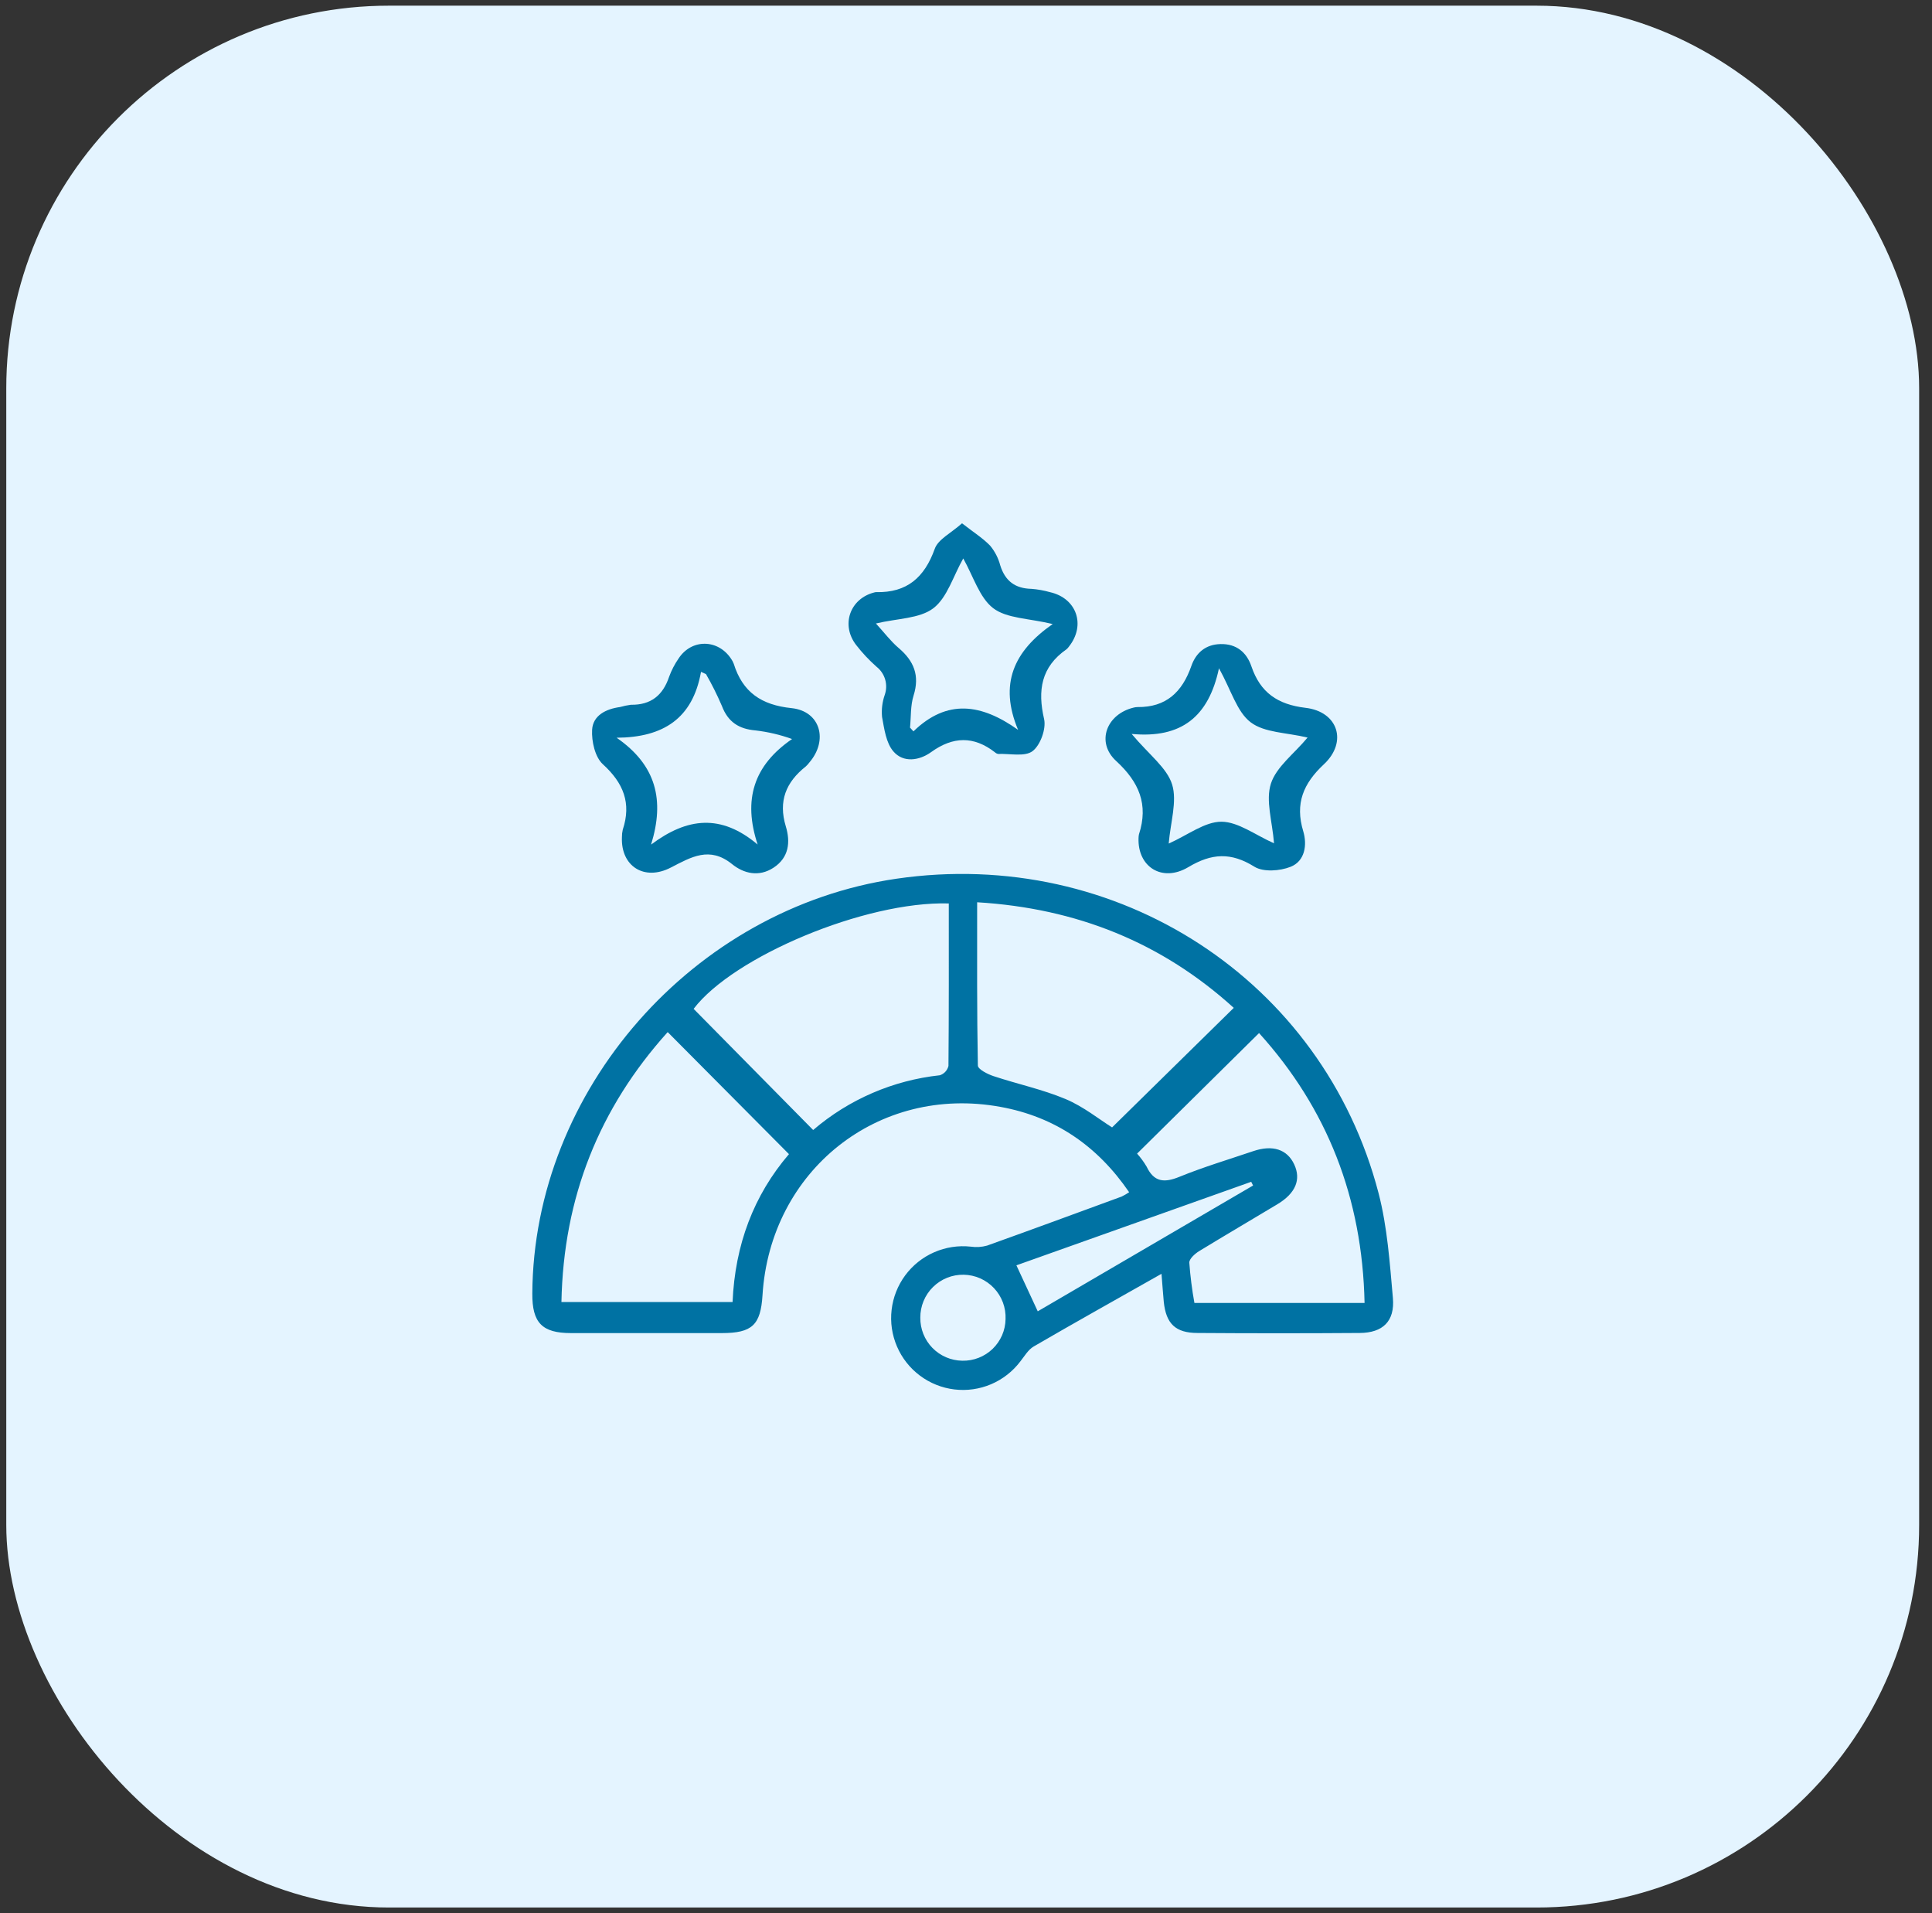 <svg xmlns="http://www.w3.org/2000/svg" width="101" height="100" viewBox="0 0 101 100" fill="none"><rect x="0" y="0" width="101" height="100" fill="#333333" stroke="none"/><g clip-path="url(#clip0_5829_2539)"><rect x="0.328" y="0.297" width="100" height="99.406" rx="20" fill="#E4F4FF"></rect><path d="M73.983 44.775C74.913 50.611 70.233 56.207 63.531 57.274C56.829 58.342 61.283 53.516 60.353 47.68C59.424 41.845 50.469 37.699 57.172 36.631C63.849 34.7 73.053 38.94 73.983 44.775Z" fill="#E4F4FF"></path><path d="M60.72 66.581C58.373 67.91 56.194 69.126 54.037 70.38C53.749 70.548 53.556 70.889 53.34 71.16C52.943 71.684 52.416 72.095 51.812 72.352C51.207 72.609 50.545 72.703 49.893 72.624C49.24 72.546 48.62 72.297 48.094 71.904C47.567 71.51 47.153 70.986 46.893 70.382C46.633 69.779 46.535 69.118 46.611 68.465C46.686 67.812 46.931 67.191 47.321 66.662C47.712 66.134 48.234 65.717 48.836 65.454C49.438 65.19 50.099 65.089 50.752 65.161C51.036 65.202 51.325 65.183 51.602 65.106C53.951 64.266 56.295 63.401 58.639 62.542C58.774 62.475 58.904 62.4 59.029 62.316C57.361 59.877 55.132 58.367 52.299 57.855C45.902 56.685 40.267 61.188 39.862 67.696C39.765 69.254 39.324 69.677 37.74 69.679C35.111 69.679 32.481 69.679 29.851 69.679C28.337 69.679 27.819 69.139 27.828 67.616C27.887 56.982 36.228 47.48 46.867 45.929C58.407 44.247 69.167 51.226 72.068 62.367C72.528 64.138 72.653 66.008 72.817 67.844C72.924 69.063 72.288 69.665 71.082 69.673C68.258 69.693 65.434 69.693 62.608 69.673C61.449 69.673 60.958 69.188 60.839 68.044C60.798 67.612 60.769 67.168 60.72 66.581ZM29.35 68.056H38.297C38.424 65.067 39.4 62.478 41.245 60.325L34.905 53.946C31.322 57.927 29.459 62.579 29.35 68.056ZM51.083 47.16C51.083 50.071 51.068 52.882 51.12 55.692C51.12 55.887 51.621 56.142 51.931 56.245C53.184 56.662 54.491 56.937 55.703 57.445C56.634 57.835 57.457 58.501 58.137 58.928L64.498 52.68C60.74 49.27 56.291 47.474 51.083 47.16ZM49.6 47.222C45.22 47.094 38.323 50.013 36.261 52.732L42.51 59.064C44.378 57.463 46.688 56.465 49.135 56.202C49.245 56.166 49.343 56.102 49.422 56.017C49.5 55.931 49.556 55.828 49.583 55.715C49.608 52.904 49.6 50.089 49.6 47.222ZM71.336 68.105C71.221 62.599 69.374 57.927 65.82 53.997L59.444 60.298C59.631 60.507 59.798 60.734 59.941 60.976C60.331 61.794 60.867 61.833 61.658 61.51C62.916 60.997 64.226 60.606 65.516 60.169C66.531 59.824 67.293 60.076 67.659 60.863C68.025 61.65 67.739 62.369 66.774 62.947C65.41 63.766 64.046 64.567 62.682 65.398C62.464 65.533 62.166 65.802 62.174 65.999C62.226 66.705 62.315 67.408 62.441 68.105H71.336ZM65.508 61.965L65.41 61.771L53.135 66.137L54.251 68.541L65.508 61.965ZM50.31 71.123C50.601 71.129 50.891 71.078 51.162 70.971C51.433 70.865 51.681 70.707 51.891 70.505C52.1 70.303 52.268 70.061 52.385 69.794C52.501 69.527 52.563 69.24 52.568 68.948C52.58 68.651 52.533 68.355 52.429 68.076C52.325 67.798 52.166 67.543 51.962 67.327C51.758 67.111 51.513 66.938 51.241 66.817C50.969 66.698 50.676 66.633 50.379 66.628C50.082 66.623 49.786 66.677 49.511 66.788C49.235 66.899 48.984 67.064 48.773 67.273C48.561 67.482 48.394 67.731 48.281 68.006C48.167 68.281 48.11 68.575 48.112 68.872C48.105 69.461 48.331 70.029 48.742 70.451C49.153 70.873 49.715 71.114 50.304 71.123H50.31Z" fill="#0072A3"></path><path d="M50.292 27.352C50.902 27.827 51.385 28.131 51.761 28.521C52.011 28.822 52.192 29.175 52.291 29.553C52.548 30.372 53.071 30.761 53.928 30.779C54.252 30.804 54.572 30.862 54.885 30.95C56.284 31.262 56.775 32.669 55.882 33.795C55.846 33.849 55.802 33.897 55.752 33.939C54.431 34.858 54.234 36.082 54.583 37.584C54.698 38.095 54.388 38.948 53.983 39.258C53.577 39.568 52.8 39.383 52.186 39.408C52.121 39.398 52.06 39.368 52.013 39.322C50.902 38.459 49.817 38.49 48.677 39.312C48.053 39.761 47.223 39.877 46.709 39.281C46.319 38.835 46.228 38.1 46.111 37.473C46.075 37.084 46.123 36.692 46.251 36.324C46.343 36.063 46.351 35.781 46.274 35.516C46.196 35.251 46.038 35.017 45.82 34.847C45.431 34.503 45.075 34.123 44.757 33.713C43.944 32.661 44.435 31.283 45.713 30.964C45.744 30.954 45.776 30.95 45.809 30.95C47.412 30.985 48.328 30.186 48.864 28.692C49.037 28.189 49.721 27.864 50.292 27.352ZM45.791 32.589C46.243 33.084 46.571 33.524 46.98 33.871C47.779 34.549 48.09 35.31 47.759 36.357C47.593 36.883 47.629 37.471 47.574 38.032L47.753 38.227C49.519 36.515 51.309 36.787 53.223 38.149C52.219 35.759 52.989 34.038 55.033 32.618C53.772 32.314 52.624 32.33 51.915 31.784C51.206 31.238 50.88 30.12 50.356 29.189C49.826 30.124 49.519 31.235 48.798 31.788C48.077 32.341 46.913 32.32 45.791 32.589Z" fill="#0072A3"></path><path d="M32.513 43.758C32.512 43.627 32.526 43.496 32.556 43.368C33.017 41.977 32.593 40.927 31.515 39.945C31.106 39.573 30.921 38.747 30.954 38.147C30.995 37.398 31.673 37.056 32.411 36.956C32.598 36.903 32.788 36.863 32.98 36.837C34.027 36.855 34.656 36.344 34.981 35.37C35.104 35.035 35.269 34.717 35.472 34.423C36.149 33.381 37.536 33.395 38.222 34.437C38.278 34.517 38.324 34.603 38.358 34.694C38.822 36.181 39.8 36.849 41.38 37.013C42.886 37.169 43.311 38.688 42.313 39.852C42.256 39.929 42.191 40.001 42.119 40.066C41.09 40.882 40.679 41.872 41.08 43.193C41.328 44.007 41.25 44.824 40.437 45.354C39.673 45.854 38.878 45.661 38.261 45.159C37.092 44.222 36.137 44.796 35.073 45.344C33.674 46.071 32.448 45.268 32.513 43.758ZM39.609 44.148C38.83 41.79 39.404 40.003 41.407 38.628C40.789 38.405 40.147 38.254 39.494 38.178C38.631 38.104 38.058 37.741 37.74 36.902C37.495 36.33 37.217 35.773 36.907 35.234L36.647 35.117C36.213 37.556 34.674 38.546 32.234 38.56C34.315 39.998 34.754 41.829 34.036 44.146C35.928 42.729 37.692 42.529 39.609 44.144V44.148Z" fill="#0072A3"></path><path d="M59.52 43.804C59.52 43.738 59.528 43.673 59.542 43.609C60.048 42.05 59.551 40.881 58.351 39.777C57.282 38.802 57.839 37.322 59.273 36.983C59.337 36.966 59.402 36.958 59.468 36.957C60.962 36.975 61.806 36.168 62.279 34.814C62.521 34.119 63.028 33.682 63.807 33.665C64.633 33.645 65.171 34.093 65.422 34.834C65.886 36.197 66.786 36.821 68.24 36.996C69.952 37.191 70.459 38.779 69.214 39.944C68.129 40.957 67.692 42 68.131 43.451C68.345 44.166 68.218 45.01 67.47 45.306C66.915 45.528 66.048 45.59 65.584 45.306C64.354 44.536 63.341 44.593 62.114 45.329C60.748 46.136 59.464 45.306 59.52 43.804ZM59.16 38.362C60.08 39.459 61.005 40.131 61.276 41.006C61.547 41.881 61.188 42.993 61.097 44.092C62.108 43.642 62.985 42.945 63.859 42.95C64.734 42.956 65.633 43.65 66.603 44.078C66.513 42.929 66.155 41.846 66.439 40.961C66.724 40.077 67.651 39.403 68.357 38.551C67.254 38.286 66.104 38.302 65.383 37.754C64.662 37.207 64.374 36.098 63.725 34.929C63.185 37.466 61.759 38.606 59.16 38.362Z" fill="#0072A3"></path></g><defs><clipPath id="clip0_5829_2539"><rect width="100" height="100" fill="white" transform="translate(0.328)"></rect></clipPath></defs></svg>